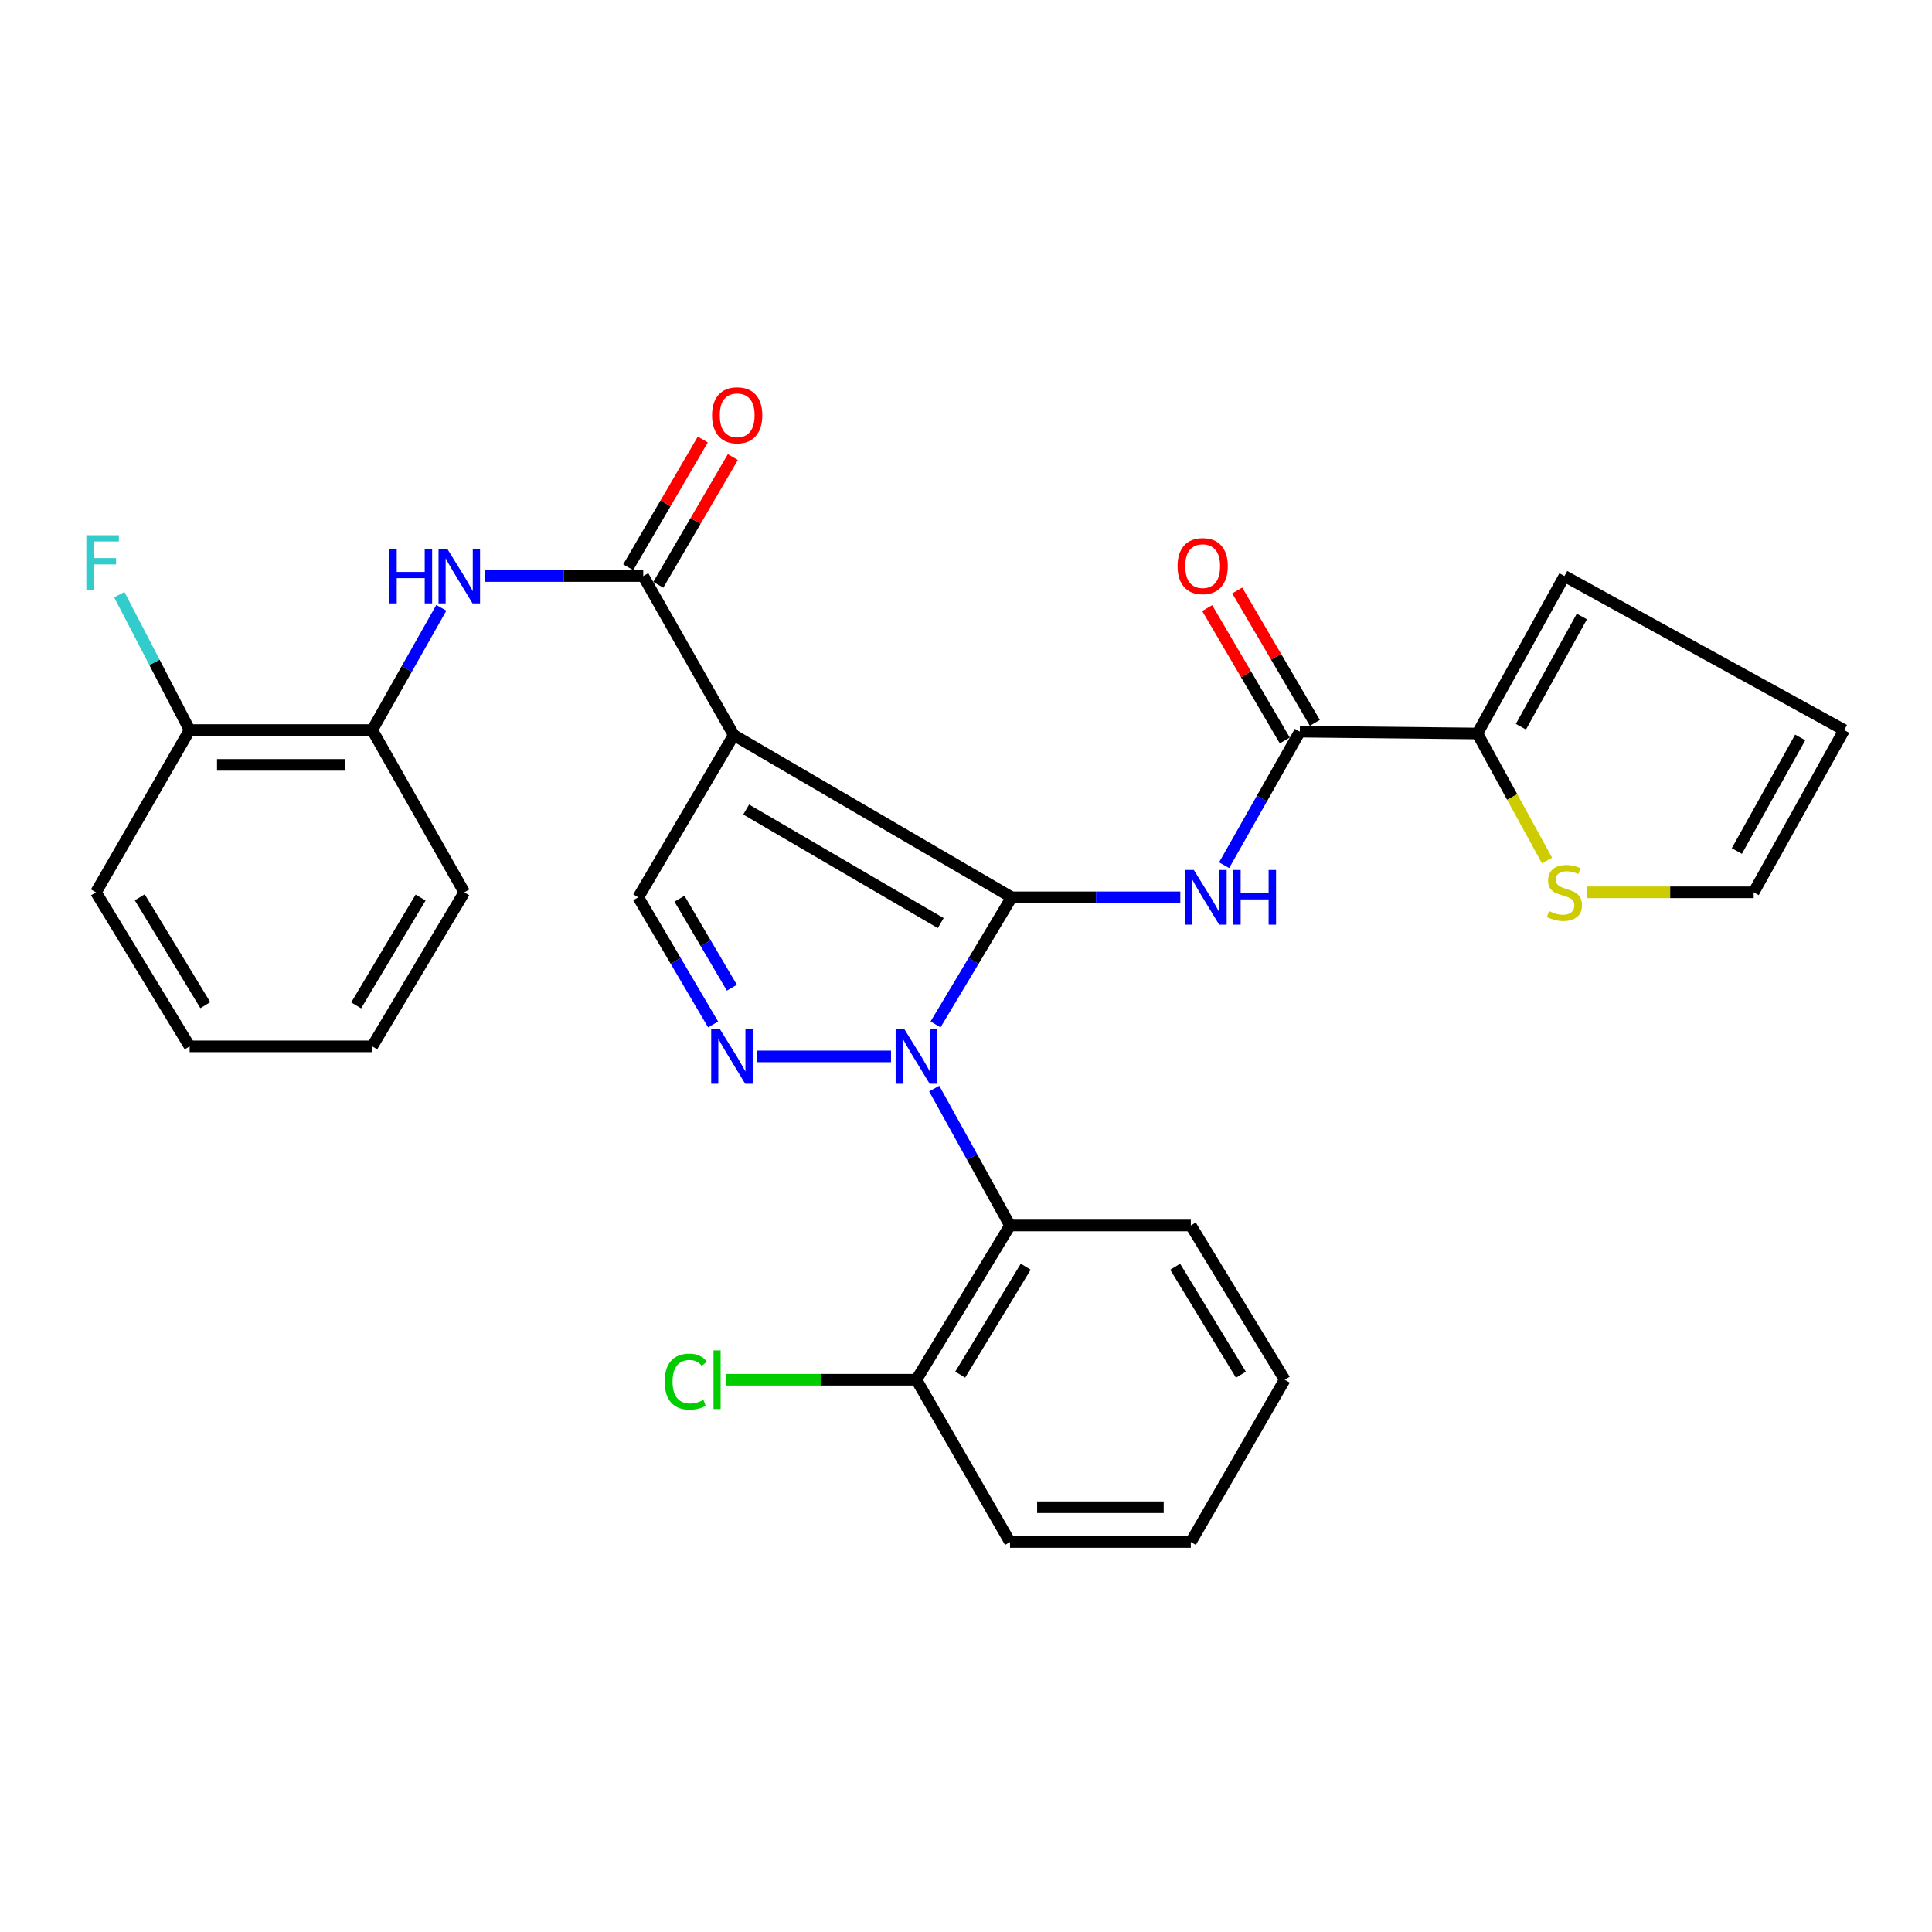 <?xml version='1.0' encoding='iso-8859-1'?>
<svg version='1.1' baseProfile='full'
              xmlns='http://www.w3.org/2000/svg'
                      xmlns:rdkit='http://www.rdkit.org/xml'
                      xmlns:xlink='http://www.w3.org/1999/xlink'
                  xml:space='preserve'
width='1000px' height='1000px' viewBox='0 0 1000 1000'>
<!-- END OF HEADER -->
<rect style='opacity:1.0;fill:#FFFFFF;stroke:none' width='1000' height='1000' x='0' y='0'> </rect>
<path class='bond-0' d='M 523.632,464.456 L 503.936,497.343' style='fill:none;fill-rule:evenodd;stroke:#000000;stroke-width:6px;stroke-linecap:butt;stroke-linejoin:miter;stroke-opacity:1' />
<path class='bond-0' d='M 503.936,497.343 L 484.239,530.231' style='fill:none;fill-rule:evenodd;stroke:#0000FF;stroke-width:6px;stroke-linecap:butt;stroke-linejoin:miter;stroke-opacity:1' />
<path class='bond-1' d='M 523.632,464.456 L 379.785,380.479' style='fill:none;fill-rule:evenodd;stroke:#000000;stroke-width:6px;stroke-linecap:butt;stroke-linejoin:miter;stroke-opacity:1' />
<path class='bond-1' d='M 486.915,477.794 L 386.221,419.011' style='fill:none;fill-rule:evenodd;stroke:#000000;stroke-width:6px;stroke-linecap:butt;stroke-linejoin:miter;stroke-opacity:1' />
<path class='bond-3' d='M 523.632,464.456 L 567.277,464.456' style='fill:none;fill-rule:evenodd;stroke:#000000;stroke-width:6px;stroke-linecap:butt;stroke-linejoin:miter;stroke-opacity:1' />
<path class='bond-3' d='M 567.277,464.456 L 610.922,464.456' style='fill:none;fill-rule:evenodd;stroke:#0000FF;stroke-width:6px;stroke-linecap:butt;stroke-linejoin:miter;stroke-opacity:1' />
<path class='bond-2' d='M 461.195,546.79 L 391.652,546.79' style='fill:none;fill-rule:evenodd;stroke:#0000FF;stroke-width:6px;stroke-linecap:butt;stroke-linejoin:miter;stroke-opacity:1' />
<path class='bond-7' d='M 483.547,563.451 L 503.164,598.881' style='fill:none;fill-rule:evenodd;stroke:#0000FF;stroke-width:6px;stroke-linecap:butt;stroke-linejoin:miter;stroke-opacity:1' />
<path class='bond-7' d='M 503.164,598.881 L 522.782,634.31' style='fill:none;fill-rule:evenodd;stroke:#000000;stroke-width:6px;stroke-linecap:butt;stroke-linejoin:miter;stroke-opacity:1' />
<path class='bond-4' d='M 379.785,380.479 L 332.946,298.155' style='fill:none;fill-rule:evenodd;stroke:#000000;stroke-width:6px;stroke-linecap:butt;stroke-linejoin:miter;stroke-opacity:1' />
<path class='bond-5' d='M 379.785,380.479 L 330.354,464.456' style='fill:none;fill-rule:evenodd;stroke:#000000;stroke-width:6px;stroke-linecap:butt;stroke-linejoin:miter;stroke-opacity:1' />
<path class='bond-29' d='M 369.105,530.241 L 349.73,497.348' style='fill:none;fill-rule:evenodd;stroke:#0000FF;stroke-width:6px;stroke-linecap:butt;stroke-linejoin:miter;stroke-opacity:1' />
<path class='bond-29' d='M 349.73,497.348 L 330.354,464.456' style='fill:none;fill-rule:evenodd;stroke:#000000;stroke-width:6px;stroke-linecap:butt;stroke-linejoin:miter;stroke-opacity:1' />
<path class='bond-29' d='M 378.818,511.228 L 365.255,488.203' style='fill:none;fill-rule:evenodd;stroke:#0000FF;stroke-width:6px;stroke-linecap:butt;stroke-linejoin:miter;stroke-opacity:1' />
<path class='bond-29' d='M 365.255,488.203 L 351.692,465.178' style='fill:none;fill-rule:evenodd;stroke:#000000;stroke-width:6px;stroke-linecap:butt;stroke-linejoin:miter;stroke-opacity:1' />
<path class='bond-6' d='M 633.6,447.831 L 653.193,413.269' style='fill:none;fill-rule:evenodd;stroke:#0000FF;stroke-width:6px;stroke-linecap:butt;stroke-linejoin:miter;stroke-opacity:1' />
<path class='bond-6' d='M 653.193,413.269 L 672.786,378.707' style='fill:none;fill-rule:evenodd;stroke:#000000;stroke-width:6px;stroke-linecap:butt;stroke-linejoin:miter;stroke-opacity:1' />
<path class='bond-8' d='M 332.946,298.155 L 291.898,298.155' style='fill:none;fill-rule:evenodd;stroke:#000000;stroke-width:6px;stroke-linecap:butt;stroke-linejoin:miter;stroke-opacity:1' />
<path class='bond-8' d='M 291.898,298.155 L 250.849,298.155' style='fill:none;fill-rule:evenodd;stroke:#0000FF;stroke-width:6px;stroke-linecap:butt;stroke-linejoin:miter;stroke-opacity:1' />
<path class='bond-13' d='M 340.727,302.697 L 360.025,269.639' style='fill:none;fill-rule:evenodd;stroke:#000000;stroke-width:6px;stroke-linecap:butt;stroke-linejoin:miter;stroke-opacity:1' />
<path class='bond-13' d='M 360.025,269.639 L 379.323,236.582' style='fill:none;fill-rule:evenodd;stroke:#FF0000;stroke-width:6px;stroke-linecap:butt;stroke-linejoin:miter;stroke-opacity:1' />
<path class='bond-13' d='M 325.166,293.613 L 344.464,260.555' style='fill:none;fill-rule:evenodd;stroke:#000000;stroke-width:6px;stroke-linecap:butt;stroke-linejoin:miter;stroke-opacity:1' />
<path class='bond-13' d='M 344.464,260.555 L 363.762,227.498' style='fill:none;fill-rule:evenodd;stroke:#FF0000;stroke-width:6px;stroke-linecap:butt;stroke-linejoin:miter;stroke-opacity:1' />
<path class='bond-9' d='M 672.786,378.707 L 764.69,379.658' style='fill:none;fill-rule:evenodd;stroke:#000000;stroke-width:6px;stroke-linecap:butt;stroke-linejoin:miter;stroke-opacity:1' />
<path class='bond-14' d='M 680.558,374.151 L 660.472,339.89' style='fill:none;fill-rule:evenodd;stroke:#000000;stroke-width:6px;stroke-linecap:butt;stroke-linejoin:miter;stroke-opacity:1' />
<path class='bond-14' d='M 660.472,339.89 L 640.386,305.628' style='fill:none;fill-rule:evenodd;stroke:#FF0000;stroke-width:6px;stroke-linecap:butt;stroke-linejoin:miter;stroke-opacity:1' />
<path class='bond-14' d='M 665.014,383.264 L 644.928,349.003' style='fill:none;fill-rule:evenodd;stroke:#000000;stroke-width:6px;stroke-linecap:butt;stroke-linejoin:miter;stroke-opacity:1' />
<path class='bond-14' d='M 644.928,349.003 L 624.842,314.741' style='fill:none;fill-rule:evenodd;stroke:#FF0000;stroke-width:6px;stroke-linecap:butt;stroke-linejoin:miter;stroke-opacity:1' />
<path class='bond-12' d='M 522.782,634.31 L 474.322,714.152' style='fill:none;fill-rule:evenodd;stroke:#000000;stroke-width:6px;stroke-linecap:butt;stroke-linejoin:miter;stroke-opacity:1' />
<path class='bond-12' d='M 530.916,655.636 L 496.994,711.525' style='fill:none;fill-rule:evenodd;stroke:#000000;stroke-width:6px;stroke-linecap:butt;stroke-linejoin:miter;stroke-opacity:1' />
<path class='bond-21' d='M 522.782,634.31 L 616.368,634.31' style='fill:none;fill-rule:evenodd;stroke:#000000;stroke-width:6px;stroke-linecap:butt;stroke-linejoin:miter;stroke-opacity:1' />
<path class='bond-11' d='M 228.43,314.604 L 210.546,346.24' style='fill:none;fill-rule:evenodd;stroke:#0000FF;stroke-width:6px;stroke-linecap:butt;stroke-linejoin:miter;stroke-opacity:1' />
<path class='bond-11' d='M 210.546,346.24 L 192.662,377.877' style='fill:none;fill-rule:evenodd;stroke:#000000;stroke-width:6px;stroke-linecap:butt;stroke-linejoin:miter;stroke-opacity:1' />
<path class='bond-10' d='M 764.69,379.658 L 782.711,412.529' style='fill:none;fill-rule:evenodd;stroke:#000000;stroke-width:6px;stroke-linecap:butt;stroke-linejoin:miter;stroke-opacity:1' />
<path class='bond-10' d='M 782.711,412.529 L 800.731,445.399' style='fill:none;fill-rule:evenodd;stroke:#CCCC00;stroke-width:6px;stroke-linecap:butt;stroke-linejoin:miter;stroke-opacity:1' />
<path class='bond-15' d='M 764.69,379.658 L 809.757,298.155' style='fill:none;fill-rule:evenodd;stroke:#000000;stroke-width:6px;stroke-linecap:butt;stroke-linejoin:miter;stroke-opacity:1' />
<path class='bond-15' d='M 787.219,376.152 L 818.765,319.099' style='fill:none;fill-rule:evenodd;stroke:#000000;stroke-width:6px;stroke-linecap:butt;stroke-linejoin:miter;stroke-opacity:1' />
<path class='bond-16' d='M 821.285,461.863 L 864.491,461.863' style='fill:none;fill-rule:evenodd;stroke:#CCCC00;stroke-width:6px;stroke-linecap:butt;stroke-linejoin:miter;stroke-opacity:1' />
<path class='bond-16' d='M 864.491,461.863 L 907.697,461.863' style='fill:none;fill-rule:evenodd;stroke:#000000;stroke-width:6px;stroke-linecap:butt;stroke-linejoin:miter;stroke-opacity:1' />
<path class='bond-17' d='M 192.662,377.877 L 98.155,377.877' style='fill:none;fill-rule:evenodd;stroke:#000000;stroke-width:6px;stroke-linecap:butt;stroke-linejoin:miter;stroke-opacity:1' />
<path class='bond-17' d='M 178.486,395.895 L 112.331,395.895' style='fill:none;fill-rule:evenodd;stroke:#000000;stroke-width:6px;stroke-linecap:butt;stroke-linejoin:miter;stroke-opacity:1' />
<path class='bond-22' d='M 192.662,377.877 L 240.321,461.863' style='fill:none;fill-rule:evenodd;stroke:#000000;stroke-width:6px;stroke-linecap:butt;stroke-linejoin:miter;stroke-opacity:1' />
<path class='bond-19' d='M 474.322,714.152 L 424.948,714.152' style='fill:none;fill-rule:evenodd;stroke:#000000;stroke-width:6px;stroke-linecap:butt;stroke-linejoin:miter;stroke-opacity:1' />
<path class='bond-19' d='M 424.948,714.152 L 375.575,714.152' style='fill:none;fill-rule:evenodd;stroke:#00CC00;stroke-width:6px;stroke-linecap:butt;stroke-linejoin:miter;stroke-opacity:1' />
<path class='bond-23' d='M 474.322,714.152 L 522.782,798.149' style='fill:none;fill-rule:evenodd;stroke:#000000;stroke-width:6px;stroke-linecap:butt;stroke-linejoin:miter;stroke-opacity:1' />
<path class='bond-18' d='M 809.757,298.155 L 954.545,377.877' style='fill:none;fill-rule:evenodd;stroke:#000000;stroke-width:6px;stroke-linecap:butt;stroke-linejoin:miter;stroke-opacity:1' />
<path class='bond-30' d='M 907.697,461.863 L 954.545,377.877' style='fill:none;fill-rule:evenodd;stroke:#000000;stroke-width:6px;stroke-linecap:butt;stroke-linejoin:miter;stroke-opacity:1' />
<path class='bond-30' d='M 898.989,440.487 L 931.782,381.697' style='fill:none;fill-rule:evenodd;stroke:#000000;stroke-width:6px;stroke-linecap:butt;stroke-linejoin:miter;stroke-opacity:1' />
<path class='bond-20' d='M 98.155,377.877 L 79.945,342.828' style='fill:none;fill-rule:evenodd;stroke:#000000;stroke-width:6px;stroke-linecap:butt;stroke-linejoin:miter;stroke-opacity:1' />
<path class='bond-20' d='M 79.945,342.828 L 61.735,307.78' style='fill:none;fill-rule:evenodd;stroke:#33CCCC;stroke-width:6px;stroke-linecap:butt;stroke-linejoin:miter;stroke-opacity:1' />
<path class='bond-24' d='M 98.155,377.877 L 49.655,461.863' style='fill:none;fill-rule:evenodd;stroke:#000000;stroke-width:6px;stroke-linecap:butt;stroke-linejoin:miter;stroke-opacity:1' />
<path class='bond-25' d='M 616.368,634.31 L 664.978,714.152' style='fill:none;fill-rule:evenodd;stroke:#000000;stroke-width:6px;stroke-linecap:butt;stroke-linejoin:miter;stroke-opacity:1' />
<path class='bond-25' d='M 608.269,655.657 L 642.296,711.546' style='fill:none;fill-rule:evenodd;stroke:#000000;stroke-width:6px;stroke-linecap:butt;stroke-linejoin:miter;stroke-opacity:1' />
<path class='bond-26' d='M 240.321,461.863 L 192.662,541.585' style='fill:none;fill-rule:evenodd;stroke:#000000;stroke-width:6px;stroke-linecap:butt;stroke-linejoin:miter;stroke-opacity:1' />
<path class='bond-26' d='M 217.707,464.576 L 184.345,520.381' style='fill:none;fill-rule:evenodd;stroke:#000000;stroke-width:6px;stroke-linecap:butt;stroke-linejoin:miter;stroke-opacity:1' />
<path class='bond-31' d='M 522.782,798.149 L 616.368,798.149' style='fill:none;fill-rule:evenodd;stroke:#000000;stroke-width:6px;stroke-linecap:butt;stroke-linejoin:miter;stroke-opacity:1' />
<path class='bond-31' d='M 536.82,780.13 L 602.33,780.13' style='fill:none;fill-rule:evenodd;stroke:#000000;stroke-width:6px;stroke-linecap:butt;stroke-linejoin:miter;stroke-opacity:1' />
<path class='bond-32' d='M 49.655,461.863 L 98.155,541.585' style='fill:none;fill-rule:evenodd;stroke:#000000;stroke-width:6px;stroke-linecap:butt;stroke-linejoin:miter;stroke-opacity:1' />
<path class='bond-32' d='M 72.324,464.456 L 106.274,520.262' style='fill:none;fill-rule:evenodd;stroke:#000000;stroke-width:6px;stroke-linecap:butt;stroke-linejoin:miter;stroke-opacity:1' />
<path class='bond-27' d='M 664.978,714.152 L 616.368,798.149' style='fill:none;fill-rule:evenodd;stroke:#000000;stroke-width:6px;stroke-linecap:butt;stroke-linejoin:miter;stroke-opacity:1' />
<path class='bond-28' d='M 192.662,541.585 L 98.155,541.585' style='fill:none;fill-rule:evenodd;stroke:#000000;stroke-width:6px;stroke-linecap:butt;stroke-linejoin:miter;stroke-opacity:1' />
<path  class='atom-1' d='M 468.062 532.63
L 477.342 547.63
Q 478.262 549.11, 479.742 551.79
Q 481.222 554.47, 481.302 554.63
L 481.302 532.63
L 485.062 532.63
L 485.062 560.95
L 481.182 560.95
L 471.222 544.55
Q 470.062 542.63, 468.822 540.43
Q 467.622 538.23, 467.262 537.55
L 467.262 560.95
L 463.582 560.95
L 463.582 532.63
L 468.062 532.63
' fill='#0000FF'/>
<path  class='atom-3' d='M 372.594 532.63
L 381.874 547.63
Q 382.794 549.11, 384.274 551.79
Q 385.754 554.47, 385.834 554.63
L 385.834 532.63
L 389.594 532.63
L 389.594 560.95
L 385.714 560.95
L 375.754 544.55
Q 374.594 542.63, 373.354 540.43
Q 372.154 538.23, 371.794 537.55
L 371.794 560.95
L 368.114 560.95
L 368.114 532.63
L 372.594 532.63
' fill='#0000FF'/>
<path  class='atom-4' d='M 617.916 450.296
L 627.196 465.296
Q 628.116 466.776, 629.596 469.456
Q 631.076 472.136, 631.156 472.296
L 631.156 450.296
L 634.916 450.296
L 634.916 478.616
L 631.036 478.616
L 621.076 462.216
Q 619.916 460.296, 618.676 458.096
Q 617.476 455.896, 617.116 455.216
L 617.116 478.616
L 613.436 478.616
L 613.436 450.296
L 617.916 450.296
' fill='#0000FF'/>
<path  class='atom-4' d='M 638.316 450.296
L 642.156 450.296
L 642.156 462.336
L 656.636 462.336
L 656.636 450.296
L 660.476 450.296
L 660.476 478.616
L 656.636 478.616
L 656.636 465.536
L 642.156 465.536
L 642.156 478.616
L 638.316 478.616
L 638.316 450.296
' fill='#0000FF'/>
<path  class='atom-9' d='M 201.509 283.995
L 205.349 283.995
L 205.349 296.035
L 219.829 296.035
L 219.829 283.995
L 223.669 283.995
L 223.669 312.315
L 219.829 312.315
L 219.829 299.235
L 205.349 299.235
L 205.349 312.315
L 201.509 312.315
L 201.509 283.995
' fill='#0000FF'/>
<path  class='atom-9' d='M 231.469 283.995
L 240.749 298.995
Q 241.669 300.475, 243.149 303.155
Q 244.629 305.835, 244.709 305.995
L 244.709 283.995
L 248.469 283.995
L 248.469 312.315
L 244.589 312.315
L 234.629 295.915
Q 233.469 293.995, 232.229 291.795
Q 231.029 289.595, 230.669 288.915
L 230.669 312.315
L 226.989 312.315
L 226.989 283.995
L 231.469 283.995
' fill='#0000FF'/>
<path  class='atom-11' d='M 801.757 471.583
Q 802.077 471.703, 803.397 472.263
Q 804.717 472.823, 806.157 473.183
Q 807.637 473.503, 809.077 473.503
Q 811.757 473.503, 813.317 472.223
Q 814.877 470.903, 814.877 468.623
Q 814.877 467.063, 814.077 466.103
Q 813.317 465.143, 812.117 464.623
Q 810.917 464.103, 808.917 463.503
Q 806.397 462.743, 804.877 462.023
Q 803.397 461.303, 802.317 459.783
Q 801.277 458.263, 801.277 455.703
Q 801.277 452.143, 803.677 449.943
Q 806.117 447.743, 810.917 447.743
Q 814.197 447.743, 817.917 449.303
L 816.997 452.383
Q 813.597 450.983, 811.037 450.983
Q 808.277 450.983, 806.757 452.143
Q 805.237 453.263, 805.277 455.223
Q 805.277 456.743, 806.037 457.663
Q 806.837 458.583, 807.957 459.103
Q 809.117 459.623, 811.037 460.223
Q 813.597 461.023, 815.117 461.823
Q 816.637 462.623, 817.717 464.263
Q 818.837 465.863, 818.837 468.623
Q 818.837 472.543, 816.197 474.663
Q 813.597 476.743, 809.237 476.743
Q 806.717 476.743, 804.797 476.183
Q 802.917 475.663, 800.677 474.743
L 801.757 471.583
' fill='#CCCC00'/>
<path  class='atom-14' d='M 368.566 214.949
Q 368.566 208.149, 371.926 204.349
Q 375.286 200.549, 381.566 200.549
Q 387.846 200.549, 391.206 204.349
Q 394.566 208.149, 394.566 214.949
Q 394.566 221.829, 391.166 225.749
Q 387.766 229.629, 381.566 229.629
Q 375.326 229.629, 371.926 225.749
Q 368.566 221.869, 368.566 214.949
M 381.566 226.429
Q 385.886 226.429, 388.206 223.549
Q 390.566 220.629, 390.566 214.949
Q 390.566 209.389, 388.206 206.589
Q 385.886 203.749, 381.566 203.749
Q 377.246 203.749, 374.886 206.549
Q 372.566 209.349, 372.566 214.949
Q 372.566 220.669, 374.886 223.549
Q 377.246 226.429, 381.566 226.429
' fill='#FF0000'/>
<path  class='atom-15' d='M 609.504 293.019
Q 609.504 286.219, 612.864 282.419
Q 616.224 278.619, 622.504 278.619
Q 628.784 278.619, 632.144 282.419
Q 635.504 286.219, 635.504 293.019
Q 635.504 299.899, 632.104 303.819
Q 628.704 307.699, 622.504 307.699
Q 616.264 307.699, 612.864 303.819
Q 609.504 299.939, 609.504 293.019
M 622.504 304.499
Q 626.824 304.499, 629.144 301.619
Q 631.504 298.699, 631.504 293.019
Q 631.504 287.459, 629.144 284.659
Q 626.824 281.819, 622.504 281.819
Q 618.184 281.819, 615.824 284.619
Q 613.504 287.419, 613.504 293.019
Q 613.504 298.739, 615.824 301.619
Q 618.184 304.499, 622.504 304.499
' fill='#FF0000'/>
<path  class='atom-20' d='M 344.036 715.132
Q 344.036 708.092, 347.316 704.412
Q 350.636 700.692, 356.916 700.692
Q 362.756 700.692, 365.876 704.812
L 363.236 706.972
Q 360.956 703.972, 356.916 703.972
Q 352.636 703.972, 350.356 706.852
Q 348.116 709.692, 348.116 715.132
Q 348.116 720.732, 350.436 723.612
Q 352.796 726.492, 357.356 726.492
Q 360.476 726.492, 364.116 724.612
L 365.236 727.612
Q 363.756 728.572, 361.516 729.132
Q 359.276 729.692, 356.796 729.692
Q 350.636 729.692, 347.316 725.932
Q 344.036 722.172, 344.036 715.132
' fill='#00CC00'/>
<path  class='atom-20' d='M 369.316 698.972
L 372.996 698.972
L 372.996 729.332
L 369.316 729.332
L 369.316 698.972
' fill='#00CC00'/>
<path  class='atom-21' d='M 44.689 277.017
L 61.529 277.017
L 61.529 280.257
L 48.489 280.257
L 48.489 288.857
L 60.089 288.857
L 60.089 292.137
L 48.489 292.137
L 48.489 305.337
L 44.689 305.337
L 44.689 277.017
' fill='#33CCCC'/>
</svg>

